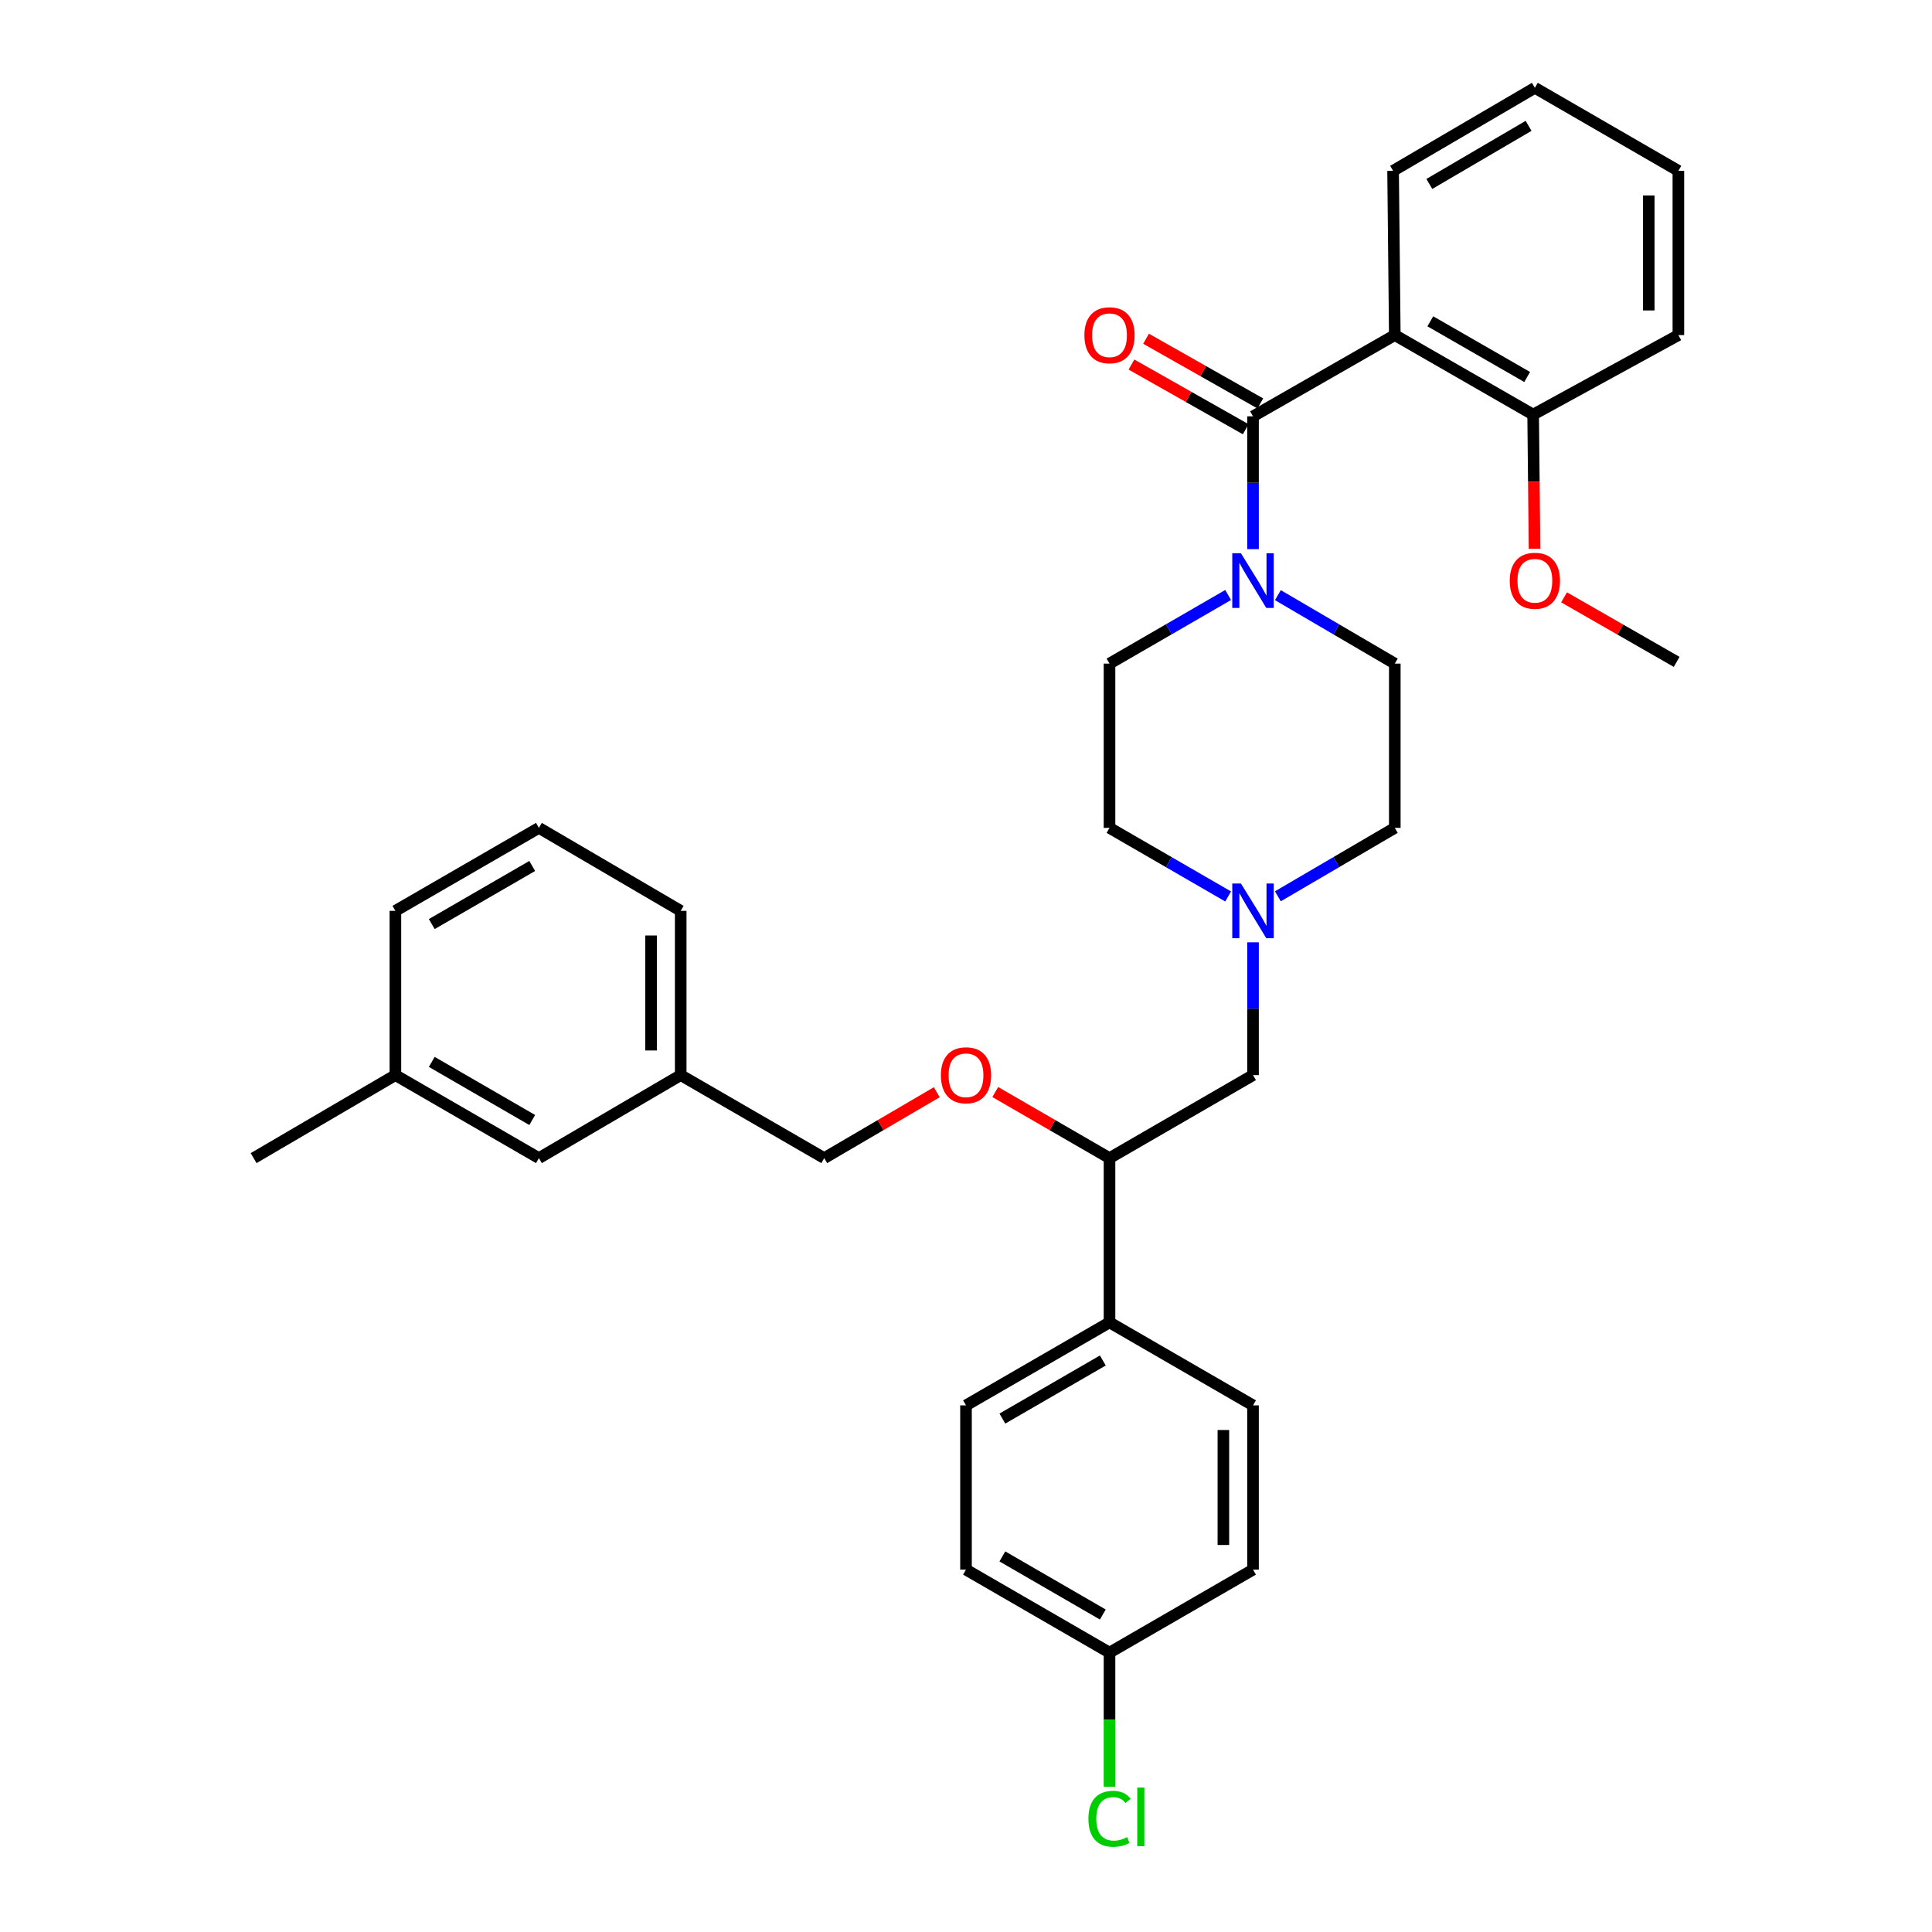 <?xml version='1.0' encoding='iso-8859-1'?>
<svg version='1.1' baseProfile='full'
              xmlns='http://www.w3.org/2000/svg'
                      xmlns:rdkit='http://www.rdkit.org/xml'
                      xmlns:xlink='http://www.w3.org/1999/xlink'
                  xml:space='preserve'
width='1000px' height='1000px' viewBox='0 0 1000 1000'>
<!-- END OF HEADER -->
<rect style='opacity:1.0;fill:#FFFFFF;stroke:none' width='1000' height='1000' x='0' y='0'> </rect>
<path class='bond-0' d='M 574.281,343.481 L 574.281,428.503' style='fill:none;fill-rule:evenodd;stroke:#000000;stroke-width:6px;stroke-linecap:butt;stroke-linejoin:miter;stroke-opacity:1' />
<path class='bond-1' d='M 574.281,343.481 L 604.979,325.726' style='fill:none;fill-rule:evenodd;stroke:#000000;stroke-width:6px;stroke-linecap:butt;stroke-linejoin:miter;stroke-opacity:1' />
<path class='bond-1' d='M 604.979,325.726 L 635.676,307.971' style='fill:none;fill-rule:evenodd;stroke:#0000FF;stroke-width:6px;stroke-linecap:butt;stroke-linejoin:miter;stroke-opacity:1' />
<path class='bond-2' d='M 574.281,428.503 L 604.979,446.254' style='fill:none;fill-rule:evenodd;stroke:#000000;stroke-width:6px;stroke-linecap:butt;stroke-linejoin:miter;stroke-opacity:1' />
<path class='bond-2' d='M 604.979,446.254 L 635.676,464.006' style='fill:none;fill-rule:evenodd;stroke:#0000FF;stroke-width:6px;stroke-linecap:butt;stroke-linejoin:miter;stroke-opacity:1' />
<path class='bond-3' d='M 661.427,463.926 L 691.687,446.215' style='fill:none;fill-rule:evenodd;stroke:#0000FF;stroke-width:6px;stroke-linecap:butt;stroke-linejoin:miter;stroke-opacity:1' />
<path class='bond-3' d='M 691.687,446.215 L 721.947,428.503' style='fill:none;fill-rule:evenodd;stroke:#000000;stroke-width:6px;stroke-linecap:butt;stroke-linejoin:miter;stroke-opacity:1' />
<path class='bond-4' d='M 648.562,487.742 L 648.562,522.11' style='fill:none;fill-rule:evenodd;stroke:#0000FF;stroke-width:6px;stroke-linecap:butt;stroke-linejoin:miter;stroke-opacity:1' />
<path class='bond-4' d='M 648.562,522.11 L 648.562,556.478' style='fill:none;fill-rule:evenodd;stroke:#000000;stroke-width:6px;stroke-linecap:butt;stroke-linejoin:miter;stroke-opacity:1' />
<path class='bond-5' d='M 721.947,428.503 L 721.947,343.481' style='fill:none;fill-rule:evenodd;stroke:#000000;stroke-width:6px;stroke-linecap:butt;stroke-linejoin:miter;stroke-opacity:1' />
<path class='bond-6' d='M 721.947,343.481 L 691.687,325.766' style='fill:none;fill-rule:evenodd;stroke:#000000;stroke-width:6px;stroke-linecap:butt;stroke-linejoin:miter;stroke-opacity:1' />
<path class='bond-6' d='M 691.687,325.766 L 661.428,308.051' style='fill:none;fill-rule:evenodd;stroke:#0000FF;stroke-width:6px;stroke-linecap:butt;stroke-linejoin:miter;stroke-opacity:1' />
<path class='bond-7' d='M 648.562,284.233 L 648.562,249.865' style='fill:none;fill-rule:evenodd;stroke:#0000FF;stroke-width:6px;stroke-linecap:butt;stroke-linejoin:miter;stroke-opacity:1' />
<path class='bond-7' d='M 648.562,249.865 L 648.562,215.497' style='fill:none;fill-rule:evenodd;stroke:#000000;stroke-width:6px;stroke-linecap:butt;stroke-linejoin:miter;stroke-opacity:1' />
<path class='bond-8' d='M 652.342,208.821 L 622.768,192.077' style='fill:none;fill-rule:evenodd;stroke:#000000;stroke-width:6px;stroke-linecap:butt;stroke-linejoin:miter;stroke-opacity:1' />
<path class='bond-8' d='M 622.768,192.077 L 593.195,175.332' style='fill:none;fill-rule:evenodd;stroke:#FF0000;stroke-width:6px;stroke-linecap:butt;stroke-linejoin:miter;stroke-opacity:1' />
<path class='bond-8' d='M 644.782,222.173 L 615.208,205.429' style='fill:none;fill-rule:evenodd;stroke:#000000;stroke-width:6px;stroke-linecap:butt;stroke-linejoin:miter;stroke-opacity:1' />
<path class='bond-8' d='M 615.208,205.429 L 585.635,188.684' style='fill:none;fill-rule:evenodd;stroke:#FF0000;stroke-width:6px;stroke-linecap:butt;stroke-linejoin:miter;stroke-opacity:1' />
<path class='bond-9' d='M 648.562,215.497 L 721.947,173.438' style='fill:none;fill-rule:evenodd;stroke:#000000;stroke-width:6px;stroke-linecap:butt;stroke-linejoin:miter;stroke-opacity:1' />
<path class='bond-10' d='M 648.562,556.478 L 574.281,599.441' style='fill:none;fill-rule:evenodd;stroke:#000000;stroke-width:6px;stroke-linecap:butt;stroke-linejoin:miter;stroke-opacity:1' />
<path class='bond-11' d='M 574.281,599.441 L 574.281,684.462' style='fill:none;fill-rule:evenodd;stroke:#000000;stroke-width:6px;stroke-linecap:butt;stroke-linejoin:miter;stroke-opacity:1' />
<path class='bond-12' d='M 574.281,599.441 L 544.713,582.339' style='fill:none;fill-rule:evenodd;stroke:#000000;stroke-width:6px;stroke-linecap:butt;stroke-linejoin:miter;stroke-opacity:1' />
<path class='bond-12' d='M 544.713,582.339 L 515.145,565.238' style='fill:none;fill-rule:evenodd;stroke:#FF0000;stroke-width:6px;stroke-linecap:butt;stroke-linejoin:miter;stroke-opacity:1' />
<path class='bond-13' d='M 574.281,684.462 L 500,727.416' style='fill:none;fill-rule:evenodd;stroke:#000000;stroke-width:6px;stroke-linecap:butt;stroke-linejoin:miter;stroke-opacity:1' />
<path class='bond-13' d='M 570.82,704.188 L 518.823,734.256' style='fill:none;fill-rule:evenodd;stroke:#000000;stroke-width:6px;stroke-linecap:butt;stroke-linejoin:miter;stroke-opacity:1' />
<path class='bond-14' d='M 574.281,684.462 L 648.562,727.416' style='fill:none;fill-rule:evenodd;stroke:#000000;stroke-width:6px;stroke-linecap:butt;stroke-linejoin:miter;stroke-opacity:1' />
<path class='bond-15' d='M 484.874,565.333 L 455.744,582.387' style='fill:none;fill-rule:evenodd;stroke:#FF0000;stroke-width:6px;stroke-linecap:butt;stroke-linejoin:miter;stroke-opacity:1' />
<path class='bond-15' d='M 455.744,582.387 L 426.614,599.441' style='fill:none;fill-rule:evenodd;stroke:#000000;stroke-width:6px;stroke-linecap:butt;stroke-linejoin:miter;stroke-opacity:1' />
<path class='bond-16' d='M 500,727.416 L 500,812.438' style='fill:none;fill-rule:evenodd;stroke:#000000;stroke-width:6px;stroke-linecap:butt;stroke-linejoin:miter;stroke-opacity:1' />
<path class='bond-17' d='M 500,812.438 L 574.281,855.4' style='fill:none;fill-rule:evenodd;stroke:#000000;stroke-width:6px;stroke-linecap:butt;stroke-linejoin:miter;stroke-opacity:1' />
<path class='bond-17' d='M 518.824,805.6 L 570.821,835.674' style='fill:none;fill-rule:evenodd;stroke:#000000;stroke-width:6px;stroke-linecap:butt;stroke-linejoin:miter;stroke-opacity:1' />
<path class='bond-18' d='M 574.281,855.4 L 648.562,812.438' style='fill:none;fill-rule:evenodd;stroke:#000000;stroke-width:6px;stroke-linecap:butt;stroke-linejoin:miter;stroke-opacity:1' />
<path class='bond-19' d='M 574.281,855.4 L 574.281,890.118' style='fill:none;fill-rule:evenodd;stroke:#000000;stroke-width:6px;stroke-linecap:butt;stroke-linejoin:miter;stroke-opacity:1' />
<path class='bond-19' d='M 574.281,890.118 L 574.281,924.836' style='fill:none;fill-rule:evenodd;stroke:#00CC00;stroke-width:6px;stroke-linecap:butt;stroke-linejoin:miter;stroke-opacity:1' />
<path class='bond-20' d='M 648.562,812.438 L 648.562,727.416' style='fill:none;fill-rule:evenodd;stroke:#000000;stroke-width:6px;stroke-linecap:butt;stroke-linejoin:miter;stroke-opacity:1' />
<path class='bond-20' d='M 633.218,799.684 L 633.218,740.169' style='fill:none;fill-rule:evenodd;stroke:#000000;stroke-width:6px;stroke-linecap:butt;stroke-linejoin:miter;stroke-opacity:1' />
<path class='bond-21' d='M 426.614,599.441 L 352.333,556.478' style='fill:none;fill-rule:evenodd;stroke:#000000;stroke-width:6px;stroke-linecap:butt;stroke-linejoin:miter;stroke-opacity:1' />
<path class='bond-22' d='M 352.333,556.478 L 352.333,471.457' style='fill:none;fill-rule:evenodd;stroke:#000000;stroke-width:6px;stroke-linecap:butt;stroke-linejoin:miter;stroke-opacity:1' />
<path class='bond-22' d='M 336.99,543.725 L 336.99,484.21' style='fill:none;fill-rule:evenodd;stroke:#000000;stroke-width:6px;stroke-linecap:butt;stroke-linejoin:miter;stroke-opacity:1' />
<path class='bond-23' d='M 352.333,556.478 L 278.939,599.441' style='fill:none;fill-rule:evenodd;stroke:#000000;stroke-width:6px;stroke-linecap:butt;stroke-linejoin:miter;stroke-opacity:1' />
<path class='bond-24' d='M 352.333,471.457 L 278.939,428.503' style='fill:none;fill-rule:evenodd;stroke:#000000;stroke-width:6px;stroke-linecap:butt;stroke-linejoin:miter;stroke-opacity:1' />
<path class='bond-25' d='M 278.939,428.503 L 204.658,471.457' style='fill:none;fill-rule:evenodd;stroke:#000000;stroke-width:6px;stroke-linecap:butt;stroke-linejoin:miter;stroke-opacity:1' />
<path class='bond-25' d='M 275.478,448.229 L 223.481,478.297' style='fill:none;fill-rule:evenodd;stroke:#000000;stroke-width:6px;stroke-linecap:butt;stroke-linejoin:miter;stroke-opacity:1' />
<path class='bond-26' d='M 204.658,471.457 L 204.658,556.478' style='fill:none;fill-rule:evenodd;stroke:#000000;stroke-width:6px;stroke-linecap:butt;stroke-linejoin:miter;stroke-opacity:1' />
<path class='bond-27' d='M 204.658,556.478 L 278.939,599.441' style='fill:none;fill-rule:evenodd;stroke:#000000;stroke-width:6px;stroke-linecap:butt;stroke-linejoin:miter;stroke-opacity:1' />
<path class='bond-27' d='M 223.483,549.64 L 275.479,579.714' style='fill:none;fill-rule:evenodd;stroke:#000000;stroke-width:6px;stroke-linecap:butt;stroke-linejoin:miter;stroke-opacity:1' />
<path class='bond-28' d='M 204.658,556.478 L 131.273,599.441' style='fill:none;fill-rule:evenodd;stroke:#000000;stroke-width:6px;stroke-linecap:butt;stroke-linejoin:miter;stroke-opacity:1' />
<path class='bond-29' d='M 793.552,214.602 L 721.947,173.438' style='fill:none;fill-rule:evenodd;stroke:#000000;stroke-width:6px;stroke-linecap:butt;stroke-linejoin:miter;stroke-opacity:1' />
<path class='bond-29' d='M 790.458,195.126 L 740.335,166.311' style='fill:none;fill-rule:evenodd;stroke:#000000;stroke-width:6px;stroke-linecap:butt;stroke-linejoin:miter;stroke-opacity:1' />
<path class='bond-30' d='M 793.552,214.602 L 868.727,173.438' style='fill:none;fill-rule:evenodd;stroke:#000000;stroke-width:6px;stroke-linecap:butt;stroke-linejoin:miter;stroke-opacity:1' />
<path class='bond-31' d='M 793.552,214.602 L 793.913,249.327' style='fill:none;fill-rule:evenodd;stroke:#000000;stroke-width:6px;stroke-linecap:butt;stroke-linejoin:miter;stroke-opacity:1' />
<path class='bond-31' d='M 793.913,249.327 L 794.275,284.051' style='fill:none;fill-rule:evenodd;stroke:#FF0000;stroke-width:6px;stroke-linecap:butt;stroke-linejoin:miter;stroke-opacity:1' />
<path class='bond-32' d='M 721.947,173.438 L 721.061,88.417' style='fill:none;fill-rule:evenodd;stroke:#000000;stroke-width:6px;stroke-linecap:butt;stroke-linejoin:miter;stroke-opacity:1' />
<path class='bond-33' d='M 868.727,173.438 L 868.727,88.417' style='fill:none;fill-rule:evenodd;stroke:#000000;stroke-width:6px;stroke-linecap:butt;stroke-linejoin:miter;stroke-opacity:1' />
<path class='bond-33' d='M 853.384,160.685 L 853.384,101.17' style='fill:none;fill-rule:evenodd;stroke:#000000;stroke-width:6px;stroke-linecap:butt;stroke-linejoin:miter;stroke-opacity:1' />
<path class='bond-34' d='M 809.561,309.183 L 838.697,325.885' style='fill:none;fill-rule:evenodd;stroke:#FF0000;stroke-width:6px;stroke-linecap:butt;stroke-linejoin:miter;stroke-opacity:1' />
<path class='bond-34' d='M 838.697,325.885 L 867.832,342.586' style='fill:none;fill-rule:evenodd;stroke:#000000;stroke-width:6px;stroke-linecap:butt;stroke-linejoin:miter;stroke-opacity:1' />
<path class='bond-35' d='M 721.061,88.417 L 794.447,45.455' style='fill:none;fill-rule:evenodd;stroke:#000000;stroke-width:6px;stroke-linecap:butt;stroke-linejoin:miter;stroke-opacity:1' />
<path class='bond-35' d='M 739.821,95.214 L 791.191,65.14' style='fill:none;fill-rule:evenodd;stroke:#000000;stroke-width:6px;stroke-linecap:butt;stroke-linejoin:miter;stroke-opacity:1' />
<path class='bond-36' d='M 868.727,88.417 L 794.447,45.455' style='fill:none;fill-rule:evenodd;stroke:#000000;stroke-width:6px;stroke-linecap:butt;stroke-linejoin:miter;stroke-opacity:1' />
<path  class='atom-2' d='M 642.302 457.297
L 651.582 472.297
Q 652.502 473.777, 653.982 476.457
Q 655.462 479.137, 655.542 479.297
L 655.542 457.297
L 659.302 457.297
L 659.302 485.617
L 655.422 485.617
L 645.462 469.217
Q 644.302 467.297, 643.062 465.097
Q 641.862 462.897, 641.502 462.217
L 641.502 485.617
L 637.822 485.617
L 637.822 457.297
L 642.302 457.297
' fill='#0000FF'/>
<path  class='atom-5' d='M 642.302 286.359
L 651.582 301.359
Q 652.502 302.839, 653.982 305.519
Q 655.462 308.199, 655.542 308.359
L 655.542 286.359
L 659.302 286.359
L 659.302 314.679
L 655.422 314.679
L 645.462 298.279
Q 644.302 296.359, 643.062 294.159
Q 641.862 291.959, 641.502 291.279
L 641.502 314.679
L 637.822 314.679
L 637.822 286.359
L 642.302 286.359
' fill='#0000FF'/>
<path  class='atom-7' d='M 561.281 173.518
Q 561.281 166.718, 564.641 162.918
Q 568.001 159.118, 574.281 159.118
Q 580.561 159.118, 583.921 162.918
Q 587.281 166.718, 587.281 173.518
Q 587.281 180.398, 583.881 184.318
Q 580.481 188.198, 574.281 188.198
Q 568.041 188.198, 564.641 184.318
Q 561.281 180.438, 561.281 173.518
M 574.281 184.998
Q 578.601 184.998, 580.921 182.118
Q 583.281 179.198, 583.281 173.518
Q 583.281 167.958, 580.921 165.158
Q 578.601 162.318, 574.281 162.318
Q 569.961 162.318, 567.601 165.118
Q 565.281 167.918, 565.281 173.518
Q 565.281 179.238, 567.601 182.118
Q 569.961 184.998, 574.281 184.998
' fill='#FF0000'/>
<path  class='atom-11' d='M 487 556.558
Q 487 549.758, 490.36 545.958
Q 493.72 542.158, 500 542.158
Q 506.28 542.158, 509.64 545.958
Q 513 549.758, 513 556.558
Q 513 563.438, 509.6 567.358
Q 506.2 571.238, 500 571.238
Q 493.76 571.238, 490.36 567.358
Q 487 563.478, 487 556.558
M 500 568.038
Q 504.32 568.038, 506.64 565.158
Q 509 562.238, 509 556.558
Q 509 550.998, 506.64 548.198
Q 504.32 545.358, 500 545.358
Q 495.68 545.358, 493.32 548.158
Q 491 550.958, 491 556.558
Q 491 562.278, 493.32 565.158
Q 495.68 568.038, 500 568.038
' fill='#FF0000'/>
<path  class='atom-25' d='M 563.361 941.402
Q 563.361 934.362, 566.641 930.682
Q 569.961 926.962, 576.241 926.962
Q 582.081 926.962, 585.201 931.082
L 582.561 933.242
Q 580.281 930.242, 576.241 930.242
Q 571.961 930.242, 569.681 933.122
Q 567.441 935.962, 567.441 941.402
Q 567.441 947.002, 569.761 949.882
Q 572.121 952.762, 576.681 952.762
Q 579.801 952.762, 583.441 950.882
L 584.561 953.882
Q 583.081 954.842, 580.841 955.402
Q 578.601 955.962, 576.121 955.962
Q 569.961 955.962, 566.641 952.202
Q 563.361 948.442, 563.361 941.402
' fill='#00CC00'/>
<path  class='atom-25' d='M 588.641 925.242
L 592.321 925.242
L 592.321 955.602
L 588.641 955.602
L 588.641 925.242
' fill='#00CC00'/>
<path  class='atom-29' d='M 781.447 300.599
Q 781.447 293.799, 784.807 289.999
Q 788.167 286.199, 794.447 286.199
Q 800.727 286.199, 804.087 289.999
Q 807.447 293.799, 807.447 300.599
Q 807.447 307.479, 804.047 311.399
Q 800.647 315.279, 794.447 315.279
Q 788.207 315.279, 784.807 311.399
Q 781.447 307.519, 781.447 300.599
M 794.447 312.079
Q 798.767 312.079, 801.087 309.199
Q 803.447 306.279, 803.447 300.599
Q 803.447 295.039, 801.087 292.239
Q 798.767 289.399, 794.447 289.399
Q 790.127 289.399, 787.767 292.199
Q 785.447 294.999, 785.447 300.599
Q 785.447 306.319, 787.767 309.199
Q 790.127 312.079, 794.447 312.079
' fill='#FF0000'/>
</svg>
